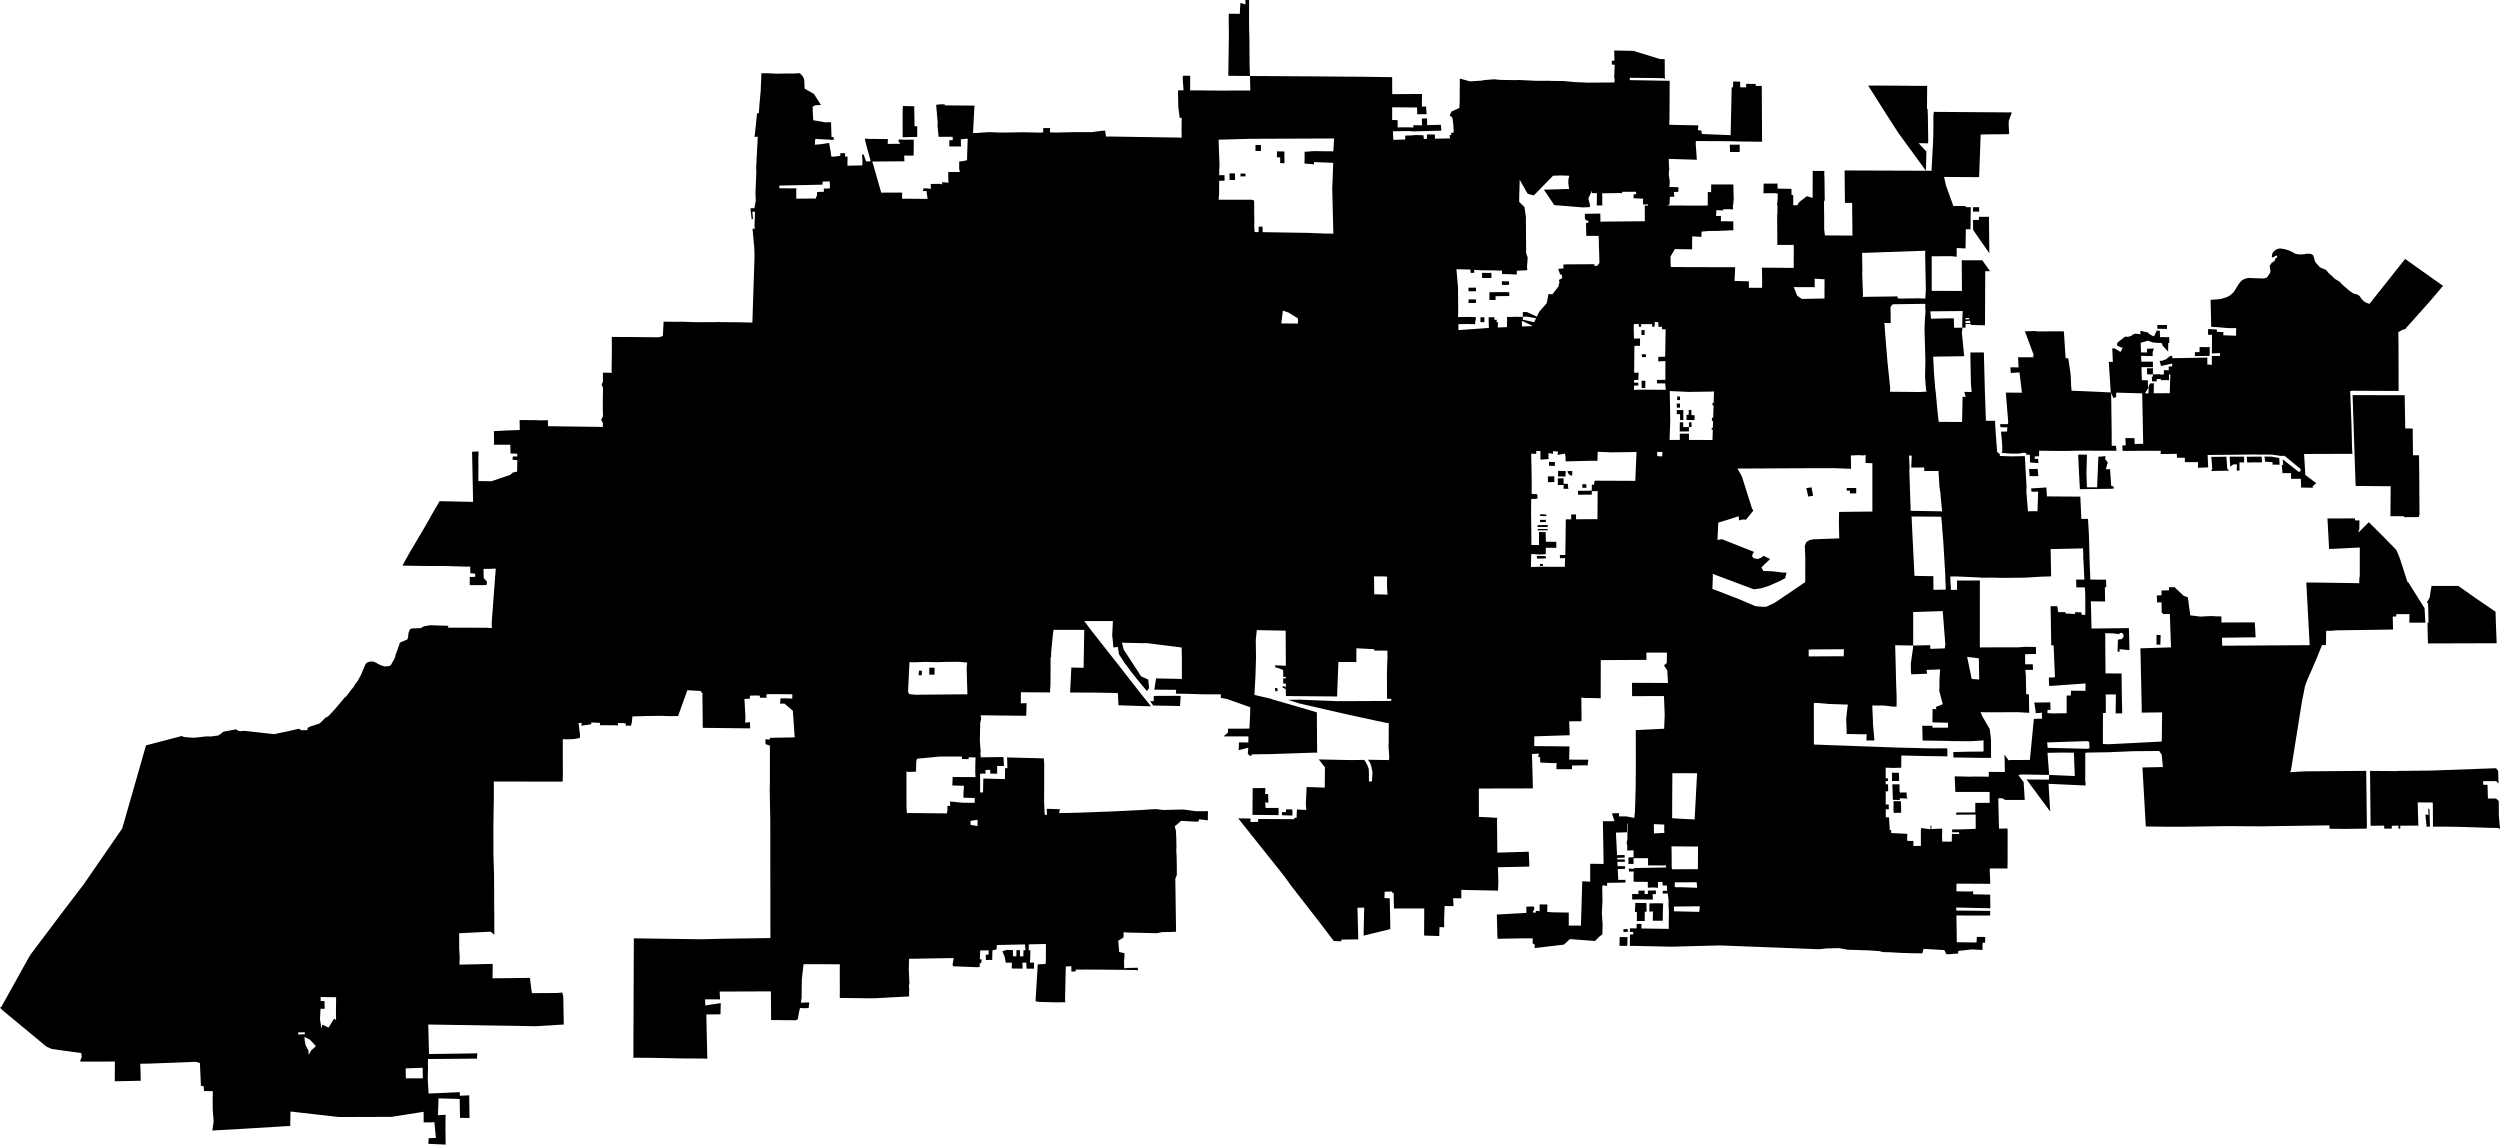 <svg width="1024" height="468.828" class="wof-locality" edtf:cessation="" edtf:inception="" id="wof-%!s(int64=85931873)" mz:is_ceased="-1" mz:is_current="1" mz:is_deprecated="-1" mz:is_superseded="0" mz:is_superseding="1" mz:latitude="27.920859" mz:longitude="-82.780389" mz:max_latitude="27.943324" mz:max_longitude="-82.696279" mz:min_latitude="27.875044" mz:min_longitude="-82.845414" mz:uri="https://data.whosonfirst.org/859/318/73/85931873.geojson" viewBox="0 0 1024.00 468.83" wof:belongsto="102191575,85633793,85688651,102085759" wof:country="US" wof:id="85931873" wof:lastmodified="1652217997" wof:name="Largo" wof:parent_id="102085759" wof:path="859/318/73/85931873.geojson" wof:placetype="locality" wof:repo="sfomuseum-data-whosonfirst" wof:superseded_by="" wof:supersedes="1125349649" xmlns="http://www.w3.org/2000/svg" xmlns:edtf="x-urn:namespaces#edtf" xmlns:mz="x-urn:namespaces#mz" xmlns:wof="x-urn:namespaces#wof"><path d="M690.801 169.933,691.687 169.933,691.707 167.949,692.806 167.949,692.792 170.036,694.104 170.07,694.076 172.055,692.785 172.055,691.783 172.041,690.801 172.027,690.801 169.933 Z"/><path d="M677.007 369.995,679.65 369.982,681.236 370.037,681.161 371.925,681.106 373.223,681.106 373.442,681.085 375.255,681.071 377.143,678.229 377.143,677 377.116,677.007 375.276,677.089 373.518,677.103 373.339,675.585 373.387,675.572 371.932,675.626 370.043,677.007 369.995 Z"/><path d="M689.462 172.982,689.448 174.939,690.842 174.945,691.769 174.945,691.79 176.696,690.821 176.717,689.435 176.717,688.013 176.717,688.054 172.982,689.462 172.982 Z"/><path d="M688.137 167.956,689.483 167.969,689.489 169.919,689.503 172.027,688.164 172.027,688.157 169.913,688.157 169.645,686.812 169.631,686.812 167.949,688.137 167.956 Z"/><path d="M688.137 162.428,688.144 163.87,686.963 163.877,686.997 162.401,688.137 162.428 Z"/><path d="M688.116 165.319,688.123 166.974,686.812 166.967,686.784 165.319,688.116 165.319 Z"/><path d="M674.363 369.886,674.411 371.932,674.445 373.422,673.731 373.442,673.67 375.289,673.69 377.253,672.42 377.253,670.429 377.253,670.47 375.296,670.47 373.532,669.989 373.545,669.66 373.614,669.831 369.837,674.363 369.886 Z"/><path d="M669.866 366.212,671.102 366.205,671.136 364.777,673.656 364.791,673.635 366.185,674.96 366.178,674.96 364.777,677.199 364.756,678.256 364.743,678.256 366.212,676.931 366.246,677 368.478,675.523 368.45,674.391 368.444,669.866 368.416,668.54 368.423,668.527 366.164,669.866 366.212 Z"/><path d="M666.735 380.576,666.7 381.716,664.963 381.709,664.963 380.549,666.735 380.576 Z"/><path d="M666.625 383.852,666.618 384.229,666.556 387.408,666.556 387.415,663.363 387.422,663.405 383.817,666.625 383.852 Z"/><path d="M673.958 155.974,673.91 158.913,672.468 158.933,672.427 157.917,672.386 156.729,672.358 155.974,673.958 155.974 Z"/><path d="M674.164 145.132,674.205 146.238,672.55 146.279,672.447 145.091,674.164 145.132 Z"/><path d="M673.649 135.204,673.628 137.167,672.338 137.236,672.358 135.204,673.649 135.204 Z"/><path d="M649.727 198.318,649.802 199.794,648.134 199.794,648.127 198.325,649.727 198.318 Z"/><path d="M642.078 192.956,644 192.928,643.966 194.816,643.334 194.72,642.613 194.281,642.112 193.402,642.078 192.956 Z"/><path d="M640.471 195.915,640.444 198.153,642.201 198.153,642.236 199.314,642.456 200.22,641.899 200.22,641.446 200.227,640.444 200.227,640.471 198.655,639.688 198.655,638.109 198.655,638.082 195.949,640.471 195.915 Z"/><path d="M641.323 192.969,641.213 195.208,638.178 195.139,638.185 192.873,641.323 192.969 Z"/><path d="M636.887 189.248,636.853 190.848,634.491 190.786,634.463 189.179,636.887 189.248 Z"/><path d="M634.017 195.132,636.647 195.091,636.647 195.956,636.64 197.46,634.01 197.501,634.017 195.132 Z"/><path d="M632.005 231.002,632.033 231.784,630.762 231.819,630.769 231.626,630.755 231.002,632.005 231.002 Z"/><path d="M630.79 212.943,633.2 212.916,633.172 213.829,630.797 213.857,630.79 212.943 Z"/><path d="M630.934 210.595,633.275 210.732,633.426 211.433,630.783 211.316,630.934 210.595 Z"/><path d="M629.526 227.781,630.378 227.685,633.124 227.816,633.227 228.722,630.385 228.811,629.52 228.791,629.526 227.781 Z"/><path d="M630.357 216.637,633.722 216.699,633.941 216.706,633.948 217.207,633.722 217.207,630.357 217.221,629.87 217.221,629.89 216.692,630.357 216.637 Z"/><path d="M630.35 215.106,633.735 215.051,633.941 215.051,633.935 215.862,633.729 215.862,632.039 215.862,630.357 215.868,629.774 215.82,629.767 215.154,630.35 215.106 Z"/><path d="M617.064 115.236,618.122 115.23,618.128 116.603,617.174 116.72,615.176 116.678,615.176 115.202,617.064 115.236 Z"/><path d="M612.574 119.672,615.107 119.651,617.373 119.672,618.183 119.713,618.197 120.345,618.211 121.251,615.148 121.286,612.574 121.327,612.574 121.512,612.58 121.904,612.601 122.879,610.061 122.858,610.061 121.389,610.061 119.672,612.574 119.672 Z"/><path d="M606.394 129.951,608.021 129.951,607.987 131.276,607.98 131.942,606.394 131.942,606.394 131.317,606.394 129.951 Z"/><path d="M607.046 111.769,610.864 111.769,610.891 113.87,607.053 113.863,607.046 111.769 Z"/><path d="M601.519 122.638,602.405 122.631,604.547 122.631,604.547 124.108,603.805 124.108,602.425 124.108,601.533 124.108,601.519 122.638 Z"/><path d="M602.329 117.825,604.581 117.825,604.547 119.301,602.254 119.301,601.498 119.301,601.485 117.825,602.329 117.825 Z"/><path d="M525.07 332.664,526.738 332.643,526.738 331.531,529.341 331.544,529.403 334.051,525.07 333.913,525.07 332.664 Z"/><path d="M522.22 281.702,522.749 281.86,523.244 281.874,523.271 283.13,522.358 283.089,522.22 281.702 Z"/><path d="M518.293 322.769,518.211 325.296,519.433 325.214,519.515 328.798,518.211 328.64,518.375 330.92,523.717 330.92,523.717 332.657,523.717 333.879,515.21 333.79,513.013 333.769,513.095 322.831,518.293 322.769 Z"/><path d="M523.038 61.995,524.418 62.023,526.1 62.057,526.072 63.485,526.107 64.467,526.1 66.843,524.342 66.816,524.37 64.44,523.024 64.426,523.038 63.389,523.038 61.995 Z"/><path d="M515.292 59.379,516.487 59.393,516.487 60.389,516.487 61.844,514.214 61.81,514.262 60.389,514.269 59.359,515.292 59.379 Z"/><path d="M508.131 71.073,510.101 71.1,510.184 72.226,508.09 72.274,508.131 71.073 Z"/><path d="M503.62 71.004,505.858 71.038,505.872 72.288,505.899 73.709,503.64 73.73,503.613 72.364,503.62 71.004 Z"/><path d="M503.318 5.623,505.913 5.637,507.815 5.678,507.959 3.042,507.987 2.843,508.062 1.229,510.163 1.813,510.122 0.309,510.122 0.014,511.612 0,511.619 0.549,511.633 3.131,511.605 6.344,511.646 12.03,511.749 15.676,511.791 21.567,511.797 22.617,511.825 26.669,511.983 31.125,503.112 31.036,503.352 14.131,503.276 7.203,503.304 6.166,503.318 5.623 Z"/><path d="M472.557 287.181,472.584 285.046,474.775 285.039,481.531 285.012,483.605 285.053,483.351 289.186,482.417 289.166,472.385 288.98,471.074 287.216,472.557 287.181 Z"/><path d="M382.787 273.504,382.794 274.788,382.794 276.353,380.624 276.353,380.631 274.788,380.652 273.483,382.787 273.504 Z"/><path d="M376.23 276.559,376.443 274.705,377.596 274.705,377.555 276.573,376.23 276.559 Z"/><path d="M369.831 43.415,374.458 43.525,374.603 51.71,375.715 51.71,375.674 56.077,374.273 56.097,369.734 56.221,369.714 49.533,369.721 45.365,369.831 43.415 Z"/><path d="M0.618 412.298,8.102 398.834,10.389 394.707,10.78 394.014,11.803 392.167,12.668 390.78,25.089 374.287,34.366 362.106,50.048 339.365,50.563 337.594,59.798 305.308,74.499 301.463,74.78 301.655,75.673 301.916,77.458 302.067,79.628 302.184,83.919 301.69,85.025 301.614,86.22 301.69,89.488 301.237,90.806 300.296,91.527 299.692,96.677 298.73,97.398 299.232,97.988 299.424,98.503 299.499,99.568 299.424,100.069 299.348,112.318 300.708,118.615 299.383,120.475 298.943,122.309 298.511,122.947 298.737,123.256 299.108,126.181 299.039,125.879 298.854,125.879 298.662,126.051 298.209,126.305 297.982,126.861 297.68,130.926 296.327,133.466 293.828,133.872 293.752,134.641 293.189,137.229 290.429,138.369 289.077,138.596 288.802,140.971 285.932,141.864 285.176,143.649 282.801,144.885 281.29,145.606 280.041,146.581 278.798,147.94 276.264,149.369 272.817,149.726 271.959,150.536 271.279,151.854 270.936,152.96 271.011,154.148 271.506,154.745 271.883,156.063 272.522,156.77 272.735,157.196 272.865,157.553 272.975,159.126 272.865,160.018 272.563,160.286 272.083,161.803 269.35,161.975 268.368,162.868 265.992,163.163 265.01,163.506 264.255,163.671 263.424,163.973 263.156,166.054 262.25,166.521 262.099,166.905 261.797,167.242 260.698,167.159 260.513,167.248 259.915,167.372 259.078,167.921 257.753,168.436 257.526,168.903 257.416,170.723 257.341,172.474 257.265,173.236 256.695,173.922 256.469,175.069 256.318,176.065 256.084,177.651 256.146,178.646 256.18,180.885 256.242,183.707 256.338,183.357 257.08,195.379 257.114,199.451 257.135,201.422 257.272,201.422 254.718,203.063 232.897,200.742 232.993,198.05 233.027,198.126 236.749,199.41 238.17,199.41 239.495,198.435 239.667,192.406 239.681,192.413 237.058,192.358 236.392,194.652 236.234,194.631 234.977,192.64 234.771,192.599 232.087,189.749 232.066,183.027 231.853,177.774 231.826,173.634 231.819,164.886 231.688,165.298 230.809,167.729 226.456,173.943 215.944,177.788 209.181,180.061 205.281,193.773 205.569,193.368 185.046,195.997 184.895,195.949 187.195,195.936 189.111,195.956 191.514,195.929 194.995,195.949 197.041,201.291 197.117,208.947 194.521,210.039 193.56,211.79 193.182,211.865 190.134,211.9 188.499,209.915 188.314,210.032 186.989,211.879 186.955,211.859 185.835,209.105 185.739,209.023 182.176,207.183 182.162,204.326 182.162,202.383 182.189,202.308 176.607,207.21 176.339,212.888 176.126,212.882 174.547,212.82 172.041,218.828 172.096,221.622 172.172,224.41 172.11,224.472 174.575,246.959 174.87,246.897 173.098,246.224 172.014,247 170.373,246.904 167.145,246.931 162.49,246.993 158.837,246.396 157.56,246.973 156.31,246.925 152.644,249.795 152.664,250.529 152.802,250.516 150.687,250.557 147.975,250.619 143.134,250.591 138.019,258.103 138.026,264.495 138.115,269.144 138.149,270.194 138.081,271.513 137.634,271.808 131.736,273.071 131.757,276.195 131.805,279.752 131.791,285.293 131.976,285.939 131.963,290.766 131.956,291.336 131.983,293.869 131.915,303.097 132.011,308.172 132.134,308.378 125.769,308.584 119.576,308.79 113.142,308.989 107.079,309.05 104.175,308.954 101.964,308.913 101.085,308.515 96.773,308.233 93.704,308.81 93.642,309.222 93.608,308.989 92.317,309.071 91.788,309.256 86.728,308.144 86.714,308.439 89.577,307.883 89.886,307.835 89.399,307.375 85.306,308.996 85.279,309.469 82.787,309.565 82.258,309.442 79.106,309.799 70.132,309.71 68.889,310.376 56.042,308.996 56.036,309.181 55.115,310.074 46.505,310.815 46.299,311.138 42.056,311.564 37.462,311.879 29.992,312.957 29.999,314.901 30.019,318.148 30.184,321.698 30.102,325.083 30.129,327.246 29.978,327.672 30.019,328.551 30.994,328.949 31.489,329.423 32.635,329.553 36.281,333.412 38.499,334.614 40.408,336.248 42.983,333.824 43.148,332.876 43.704,332.87 45.468,333.124 49.252,335.822 49.698,338.054 50.11,340.395 50.076,340.587 56.152,341.473 56.145,341.487 57.306,333.948 56.894,333.851 57.807,333.762 59.311,336.866 58.988,339.598 58.535,340.333 62.613,340.457 64.048,341.473 64.186,342.812 64,344.206 63.829,344.178 62.744,345.304 62.737,346.121 62.73,346.135 64.138,347.165 64.117,347.103 67.873,353.214 67.736,353.255 65.847,353.098 63.328,353.791 63.307,354.073 64.248,354.759 66.143,355.968 66.108,356.647 66.04,356.249 64.563,355.81 63.012,355.013 60.1,354.292 57.285,354.375 56.77,355.906 56.894,358.783 56.921,363.678 56.976,363.596 58.933,363.96 58.94,364.53 58.933,368.114 58.892,368.608 58.899,368.636 58.329,368.087 58.315,368.087 58.123,368.066 57.471,368.066 57.168,368.78 57.127,369.673 57.203,374.273 57.217,374.273 60.32,374.211 63.746,370.359 63.712,370.455 66.102,369.48 66.067,357.238 66.177,357.519 66.884,360.946 78.907,369.528 78.88,369.501 81.386,377.335 81.448,379.958 81.468,379.574 78.893,379.594 78.255,378.036 78.241,378.256 77.156,379.608 77.136,381.297 77.335,381.249 76.078,381.208 75.584,381.194 75.343,385.06 75.309,385.925 75.536,385.898 74.636,386.777 74.684,388.507 74.835,388.431 73.558,388.418 72.844,388.397 70.455,392.86 70.448,393.135 70.441,392.867 69.013,392.901 66.129,393.993 66.06,395.167 65.82,396.122 65.628,396.122 63.939,396.376 56.798,393.581 57.031,393.581 58.047,393.602 60.011,392.977 60.011,388.816 59.97,388.85 57.436,390.251 57.429,390.21 56.042,388.864 56.036,386.845 56.022,384.442 56.056,384.016 51.566,384.051 50.474,384.071 50.117,383.453 42.928,385.444 42.694,386.996 42.763,386.996 43.161,398.236 43.251,399.15 43.257,398.538 54.443,399.658 54.498,405.233 54.113,409.051 54.278,412.038 54.278,419.034 54.175,426.306 54.326,427.287 54.223,427.287 52.472,430.144 52.458,430.007 54.223,431.799 54.278,433.309 54.278,440.292 54.113,447.289 54.113,449.589 53.79,451.223 53.612,452.651 53.461,453.015 55.967,454.045 55.912,483.605 56.365,484.017 56.358,483.968 53.09,484.003 49.966,484.017 48.249,483.55 48.242,483.172 48.249,483.172 48.036,482.616 43.594,482.561 39.996,482.492 37.078,483.426 36.982,484.779 36.995,484.47 32.862,484.47 31.036,487.477 31.029,487.498 32.917,487.477 37.016,491.659 37.03,498.635 37.105,512.127 37.078,511.983 31.125,537.869 31.283,548.408 31.372,551.457 31.393,553.943 31.406,557.17 31.427,569.598 31.599,570.229 31.605,570.243 36.748,570.264 38.568,582.479 38.492,582.479 38.856,582.403 41.678,582.424 43.704,584.12 43.608,584.333 46.759,580.494 46.807,580.439 44.033,570.229 43.944,570.222 48.469,570.264 49.156,572.461 49.211,572.488 52.19,573.69 52.163,576.917 52.163,578.943 52.211,578.867 51.325,581.669 51.305,582.458 51.298,582.403 48.544,584.497 48.524,584.573 51.257,590.183 51.119,590.354 53.523,582.987 53.708,582.808 53.708,579.794 53.804,579.066 53.825,577.933 53.742,576.917 53.674,575.578 53.694,573.697 53.722,570.531 53.783,570.58 54.601,570.71 57.292,575.564 57.148,575.599 55.548,576.938 55.5,577.981 55.466,579.162 55.376,579.918 55.321,583.021 55.404,583.213 56.88,584.504 56.86,584.47 55.095,585.596 55.081,586.097 55.074,587.718 55.109,587.766 56.811,594.014 56.688,593.671 55.5,594.529 55.164,594.261 54.401,595.264 54.395,595.429 53.68,595.25 50.707,595.065 49.382,594.879 48.153,593.801 47.315,594.508 45.688,594.982 45.475,597.756 44.205,597.887 41.561,597.907 36.611,597.928 35.794,597.921 32.368,597.928 32.168,602.116 33.336,607.135 32.999,607.781 32.814,612.086 32.477,613.823 32.656,614.675 32.731,614.757 32.731,620.724 32.821,622.001 32.759,629.396 33.109,634.635 33.082,635.486 33.15,640.327 33.178,644.502 33.583,644.694 33.61,650.283 33.851,658.145 33.803,661.283 33.782,661.365 32.608,661.173 31.496,661.4 26.545,660.212 26.421,660.212 24.883,661.262 24.883,661.187 20.695,668.994 20.832,679.499 24.053,679.938 24.19,680.797 24.197,681.854 24.224,681.895 28.893,681.902 30.054,681.923 32.388,681.325 32.011,667.593 31.859,667.524 32.814,679.327 33.027,681.937 33.068,683.076 33.089,683.9 33.095,683.818 48.421,683.729 51.112,695.607 51.353,695.449 53.392,696.809 53.426,697.118 54.889,708.866 55.37,709.299 35.78,709.827 35.78,709.917 33.391,712.787 33.439,712.773 35.78,715.238 35.78,715.224 35.093,715.204 34.338,718.3 34.393,719.117 34.373,719.152 35.245,721.617 35.148,721.747 58.061,712.231 57.951,708.921 57.835,695.751 57.78,694.598 57.78,694.598 58.707,694.598 59.585,694.687 60.437,694.715 60.938,694.934 64.213,695.031 65.435,683.509 65.078,683.571 66.884,683.598 67.976,683.729 69.027,683.509 71.498,683.948 74.382,683.77 76.566,687.498 76.676,687.43 78.571,685.603 78.653,685.816 80.514,683.99 80.665,683.825 83.713,682.898 84.174,683.9 84.18,693.499 84.215,696.054 84.222,699.487 84.174,699.507 78.66,700.867 78.701,700.894 75.563,709.051 75.563,709.978 75.543,710.061 79.216,710.068 79.498,710.136 81.537,709.937 83.562,709.766 84.318,709.889 85.753,708.962 85.76,708.598 85.698,707.012 85.698,705.762 85.739,705.762 85.808,705.762 86.027,705.762 86.206,703.023 86.082,702.906 88.492,704.897 88.437,704.877 90.642,705.783 90.642,707.342 90.642,709.017 90.676,709.944 90.669,709.985 94.356,709.058 94.363,708.653 94.308,707.513 94.432,705.859 94.487,702.975 94.59,700.51 94.59,699.425 94.665,696.974 94.851,696.884 97.034,693.156 96.794,693.129 97.995,693.08 99.437,693.08 101.277,693.08 102.115,686.036 102.033,685.658 102.664,684.649 104.367,684.223 105.081,684.257 106.702,684.305 108.789,684.34 109.373,693.362 109.421,709.223 109.448,710.047 109.462,710.727 109.476,710.466 115.079,716.337 115.223,716.343 117.894,721.761 117.894,721.761 113.005,721.665 109.627,729.945 109.695,733.818 109.723,734.697 109.73,734.738 101.209,734.683 100.591,734.683 100.309,728.009 100.323,727.92 88.795,727.913 88.293,728.023 87.469,728.05 84.75,728.14 84.167,727.844 84.174,728.112 81.75,728.153 79.319,727.226 79.141,722.31 79.154,722.399 75.213,727.199 75.213,728.03 75.151,728.119 77.259,732.431 77.328,733.784 77.369,733.811 79.868,734.498 79.91,734.525 83.48,734.525 84.077,734.992 84.071,736.146 84.064,736.949 82.773,740.094 80.356,742.421 81.056,742.449 80.315,742.476 69.995,747.262 70.022,747.221 71.718,747.31 72.851,747.324 74.334,747.406 81.935,747.091 82.711,747.125 83.954,747.125 84.798,747.18 89.316,747.187 93.979,747.489 96.423,755.515 96.478,758.756 96.492,758.743 93.999,758.64 83.94,758.64 83.521,758.633 83.109,755.687 83.096,755.57 71.588,755.563 70.565,755.563 70.187,755.557 69.816,756.861 69.823,758.138 69.83,788.851 69.94,789.874 69.94,791.151 69.967,791.797 57.944,791.9 54.738,791.927 47.274,791.948 46.855,792.092 45.908,792.264 45.716,792.264 45.825,797.496 45.86,821.013 46.025,823.416 46.059,823.553 45.791,823.972 46.237,822.777 49.595,822.75 51.154,822.942 54.937,818.63 55.012,815.829 55.006,811.276 55.102,810.652 72.563,796.294 72.473,797.056 75.955,799.762 83.446,800.084 84.366,805.131 84.407,805.158 84.853,807.225 84.874,807.205 86.68,807.163 90.078,807.115 93.896,805.207 93.917,805.09 101.765,801.458 101.586,801.451 103.536,801.437 105.177,799.446 104.937,791.234 104.965,791.234 109.812,791.234 117.99,791.234 119.15,803.009 119.157,803.614 119.171,803.517 106.612,811.935 106.612,815.128 111.089,813.151 111.089,813.048 133.226,811.283 133.212,810.754 133.199,809.381 133.151,808.001 133.109,807.212 133.048,807.15 132.622,805.097 132.677,805.124 134.194,803.723 134.215,803.792 134.998,803.655 135.547,803.586 136.337,804.534 145.901,794.674 146.039,791.817 146.1,792.154 152.671,792.648 158.981,792.902 160.815,793.465 167.152,793.506 167.585,794.09 172.783,795.319 172.789,803.669 172.851,803.881 162.531,805.152 162.586,804.595 160.506,807.603 160.568,807.294 157.416,807.074 146.011,807.102 144.37,808.509 144.37,812.595 144.363,812.636 146.107,813 160.114,813.425 172.343,817.181 172.371,817.236 173.723,817.284 174.76,817.408 176.683,817.477 177.74,817.669 180.329,817.854 182.876,818.019 185.053,819.173 186.124,819.09 186.755,823.588 186.934,825.483 186.893,826.993 186.865,827.474 186.852,828.772 186.824,829.383 186.879,829.547 189.962,830.056 199.142,830.001 201.442,830.667 209.462,831.168 209.414,834.134 209.38,834.56 209.38,834.821 201.394,834.416 201.367,832.115 201.394,831.958 200.055,837.423 199.719,838.192 199.671,838.419 203.324,852.089 203.42,852.199 205.514,852.522 212.552,855.255 212.511,855.646 219.686,855.9 229.429,856.147 236.055,856.189 237.401,862.65 237.442,862.718 240.525,862.162 240.525,862.251 246.368,856.415 246.307,856.697 257.444,871.995 257.279,872.187 264.413,872.214 266.301,868.122 265.889,868.239 266.947,867.339 266.85,867.429 264.344,867.511 261.989,868.342 261.859,868.994 261.804,869.399 261.392,869.804 260.781,869.77 259.929,869.379 259.401,868.829 259.195,868.259 259.304,868.06 259.744,865.513 259.428,862.258 259.359,862.313 260.327,862.327 264.303,862.334 266.061,862.423 275.825,868.994 275.866,869.09 284.462,869.207 289.344,869.234 291.033,869.241 291.294,869.241 292.221,866.577 292.221,866.577 291.027,866.605 289.482,866.66 284.462,862.506 284.462,862.554 289.701,862.54 291.013,862.506 292.002,861.366 292.084,861.345 304.732,863.707 304.835,873.711 304.34,885.453 303.736,885.604 291.782,877.241 291.899,877.254 291.006,877.227 289.008,876.712 265.553,881.189 265.415,883.853 265.333,885.974 265.264,889.25 265.161,888.769 251.484,885.906 251.497,885.892 251.092,885.425 251.092,885.384 246.725,883.571 246.753,883.427 243.883,885.363 243.855,885.35 241.878,885.741 241.857,888.433 241.789,888.384 240.511,890.678 240.511,894.489 244.089,896.136 244.659,897.139 252.054,901.348 252.569,902.776 252.459,905.852 252.349,908.049 252.459,909.883 252.472,909.917 255.02,910.837 254.972,923.567 254.924,923.904 261.035,911.05 261.199,910.123 261.213,910.205 264.509,911.112 264.482,946.04 264.262,944.667 238.589,949.295 238.623,966.385 238.877,966.351 238.197,966.399 237.552,966.371 236.9,966.564 235.918,966.571 225.104,966.571 224.259,964.806 224.348,963.948 224.389,961.991 224.486,953.998 224.891,953.38 213.266,953.332 212.36,964.6 212.346,964.634 213.17,966.433 213.156,966.378 217.008,966.083 217.249,966.117 218.059,970.271 213.884,976.877 220.462,981.436 225.158,981.518 225.261,982.075 226.497,982.363 227.143,982.507 227.527,983.036 228.914,986.098 238.403,986.366 238.41,986.854 239.186,993.088 249.108,993.431 255.034,986.867 255.054,986.895 251.539,981.505 251.566,981.539 252.5,980.633 252.534,980.063 252.555,980.193 257.849,979.047 257.869,974.989 257.938,956.814 258.185,955.454 258.343,954.651 258.371,954.383 258.377,953.944 258.391,952.824 258.384,952.776 259.854,952.769 260.417,952.763 260.932,952.735 262.353,952.701 264.255,951.829 264.241,951.115 264.227,949.137 269.075,947.208 273.607,945.306 277.871,944.502 279.979,944.104 281.132,943.933 282.066,942.786 287.882,942.374 290.45,942.195 291.583,940.259 303.75,938.371 315.532,937.986 316.287,943.836 315.944,969.193 315.752,969.475 337.731,969.427 339.413,968.033 339.413,967.683 339.42,961.345 339.516,960.707 339.523,956.58 339.468,954.225 339.468,954.101 338.06,931.422 338.39,926.884 338.466,926.437 338.472,926.032 338.472,912.059 338.376,894.283 338.63,887.849 338.63,878.916 338.527,877.556 314.351,885.913 314.18,885.858 313.568,885.837 313.314,885.459 309.305,885.137 308.673,884.381 307.602,873.752 307.691,863.693 308.117,854.973 308.254,854.129 308.384,854.129 317.99,854.074 319.48,854.239 320.778,854.239 321.739,839.078 321.053,839.648 330.453,839.764 332.403,830.625 320.036,830.076 319.295,830.571 319.274,839.236 319.343,839.332 317.407,828.504 317.221,827.797 317.242,827.33 317.338,826.698 317.462,827.817 318.945,828.284 319.563,828.881 320.345,828.984 322.035,829.335 327.644,823.704 327.644,821.329 327.651,820.154 326.978,818.493 326.985,818.795 339.406,822.283 339.351,822.324 340.876,822.324 342.084,822.317 351.903,822.269 355.727,815.012 355.72,815.012 357.128,815.176 360.767,815.176 361.996,812.766 361.996,806.305 361.962,801.368 361.948,801.355 365.093,804.644 365.148,808.241 365.127,808.18 366.294,815.176 366.446,815.245 371.595,815.197 372.028,801.258 371.719,801.313 372.975,815.197 373.092,815.142 375.001,801.348 374.987,801.513 385.939,809.594 386.042,809.711 383.755,813.171 383.79,813.055 386.145,812.1 386.111,812.032 387.147,812.032 389.104,807.582 388.884,802.096 389.509,802.062 390.608,801.004 390.615,798.484 390.855,797.228 390.821,796.397 389.145,787.91 388.658,787.341 390.526,785.212 390.464,783.688 390.457,783.015 390.436,778.614 390.306,776.931 390.21,775.462 390.12,774.247 390.052,772.043 389.997,771.39 389.983,769.66 389.578,765.266 389.269,757.644 389.042,756.786 388.994,754.691 388.61,753.27 388.342,748.196 388.479,744.941 388.802,744.495 388.788,743.335 388.74,727.59 388.136,721.823 387.916,704.547 387.25,684.456 387.765,668.994 387.436,667.593 387.401,667.62 384.202,667.627 383.858,667.634 382.767,668.932 382.76,668.959 381.737,667.861 381.723,667.634 381.723,667.641 380.576,667.634 380.26,667.82 380.26,668.987 380.26,669.392 380.26,670.339 380.274,670.394 378.407,672.365 378.441,672.31 380.309,683.523 380.466,683.516 378.008,683.502 377.157,683.584 374.822,683.564 373.442,683.557 372.927,683.385 370.572,683.488 369.226,683.124 365.986,681.044 366.027,681.016 364.901,682.905 364.853,682.788 364.331,682.781 362.738,681.01 362.669,680.968 361.248,679.121 361.234,679.101 363.644,678.284 363.582,677.281 363.5,674.974 363.596,674.933 361.213,669.117 361.165,669.11 358.316,669.2 356.984,667.256 356.984,667.14 355.755,669.255 355.899,669.275 355.569,682.438 355.308,682.397 354.505,675.949 354.464,675.05 354.457,675.043 351.532,669.11 351.491,669.097 352.033,669.104 353.86,667.03 353.873,667.03 352.995,667.03 352.068,667.03 351.182,669.11 351.148,669.11 348.298,666.501 348.38,666.536 346.039,666.336 346.087,666.357 344.309,666.556 344.281,666.645 337.319,666.453 337.305,666.426 337.745,666.391 340.896,663.954 340.985,661.88 341.013,662.34 350.269,665.423 350.214,665.492 351.271,662.395 351.395,662.43 352.033,664.29 352.033,665.519 352.033,665.526 352.143,665.533 353.008,662.478 353.008,662.567 354.78,665.629 354.787,665.643 355.878,662.622 355.968,662.841 360.403,665.78 360.396,665.821 361.468,662.896 361.55,658.289 361.612,658.248 362.861,656.367 362.628,656.332 363.363,656.291 363.987,656.373 368.965,656.119 373.992,656.442 378.86,656.325 382.746,655.131 383.591,653.304 385.424,643.012 384.655,641.151 386.378,640.588 386.907,640.169 386.955,628.579 388.342,628.62 387.024,628.627 386.9,627.789 386.413,627.789 384.353,624.308 384.339,616.137 384.476,613.459 384.538,613.329 383.563,613.102 374.596,625.221 373.923,625.214 373.113,625.194 371.348,627.961 371.307,628.359 371.3,628.38 373.017,627.933 372.975,627.92 373.772,628.105 373.765,628.387 373.792,629.025 373.847,629.08 373.078,630.632 373.223,630.625 370.455,633.811 370.462,633.742 373.504,635.754 373.689,642.572 373.792,642.565 379.121,642.874 379.121,647.55 379.128,648.1 360.973,651.34 361.131,651.347 353.798,656.847 353.873,656.538 336.351,660.205 336.371,660.85 336.378,661.31 336.378,660.26 333.179,661.818 333.082,663.157 333.103,663.144 334.408,663.638 334.408,666.144 334.408,666.851 334.538,668.568 334.854,669.426 335.005,669.673 332.389,669.845 327.191,669.927 323.875,669.982 321.911,670.051 312.518,670.044 311.248,670.03 306.18,670.024 302.637,670.017 300.873,670.017 299.053,681.641 298.49,681.861 292.709,681.586 285.739,681.559 285.101,668.506 285.142,668.458 279.663,669.783 279.697,683.207 279.732,682.925 274.623,681.559 272.549,682.712 271.568,682.781 267.304,674.342 267.304,674.384 270.284,655.673 270.387,655.646 285.355,655.646 286.042,654.128 285.952,649.233 285.87,647.708 285.733,647.791 292.036,647.777 295.105,647.77 295.421,642.737 295.462,642.957 301.147,628.462 301.607,628.407 305.59,639.503 305.707,642.854 305.734,642.723 311.145,649.233 311.152,650.606 311.158,650.256 313.575,649.267 313.459,643.891 313.568,643.884 315.058,637.505 315.079,637.553 312.724,637.56 312.429,636.688 312.607,630.906 312.346,630.824 310.836,630.824 310.135,630.062 310.101,630.302 308.632,627.508 308.879,627.549 310.911,627.679 315.484,627.878 322.934,605.721 322.982,605.762 334.607,606.353 334.627,610.315 334.806,613.253 334.998,613.171 335.939,613.308 349.246,626.176 348.861,626.416 354.203,626.361 354.951,613.555 355.233,613.72 361.076,613.604 364.805,612.436 364.777,601.382 364.564,598.56 364.482,598.539 367.956,595.36 367.901,595.223 367.942,595.36 371.135,591.707 371.135,591.515 376.422,591.542 379.773,589.613 379.766,589.517 383.405,584.209 383.234,583.316 383.172,583.337 378.613,583.371 372.103,572.736 372.103,570.971 372.11,570.861 367.963,570.861 365.677,570.216 365.738,570.216 365.148,567.146 365.265,567.078 367.867,569.247 367.949,569.309 372.138,569.316 372.673,569.399 374.623,569.474 380.563,558.522 383.24,558.776 371.767,556.009 371.801,556.353 384.772,549.452 384.854,549.404 385.547,547.811 385.506,547.564 385.52,547.399 385.499,546.245 385.348,545.044 383.769,539.736 376.793,537.017 373.305,528.585 362.463,527.631 361.09,525.818 358.604,517.517 348.195,507.163 335.197,512.223 335.28,512.182 336.708,515.361 336.625,515.313 335.458,524.219 335.506,529.416 335.534,530.192 335.54,530.144 334.971,530.666 334.977,531.085 334.984,531.112 334.119,531.202 331.579,535.033 331.75,534.875 328.963,535.205 322.357,542.62 322.604,542.702 314.289,540.169 311.062,541.686 311.09,551.594 311.289,553.695 311.33,558.66 311.248,559.085 311.605,559.985 313.232,560.637 314.949,560.713 316.899,560.713 320.078,561.935 320.078,562.182 316.329,561.605 313.555,561.118 312.333,560.308 311.193,563.294 311.241,568.128 311.316,568.897 311.33,569.048 310.238,568.726 305.528,568.801 304.265,568.815 301.498,568.842 296.128,567.86 296.101,551.787 292.626,532.211 288.129,527.535 286.646,532.348 286.584,547.907 287.202,565.835 287.126,569.886 287.085,569.824 286.268,568.135 286.213,568.135 284.682,568.087 276.127,568.163 272.797,568.245 271.114,568.314 269.439,568.272 266.514,562.841 266.459,562.91 265.903,555.577 265.532,555.556 271.183,548.196 271.142,548.147 272.687,547.694 284.531,547.729 285.266,546.239 285.266,526.711 285.101,526.697 284.366,526.656 282.286,525.221 281.51,525.523 280.94,526.635 281.455,526.684 279.999,525.605 279.979,525.612 278.413,525.592 277.843,526.677 277.905,526.649 277.267,525.599 277.239,525.605 276.182,525.599 275.433,525.592 275.111,525.585 274.458,524.733 274.122,524.253 273.93,523.807 273.717,522.433 273.38,522.207 272.508,526.69 272.687,526.594 258.288,525.262 258.295,514.784 258.096,514.42 261.591,514.365 262.147,514.462 269.329,514.379 272.165,514.242 276.642,513.837 284.27,513.83 284.641,520.243 286.138,521.19 286.46,537.724 291.26,539.379 291.816,539.496 308.295,537.985 308.295,520.442 308.879,512.683 308.989,512.676 309.559,511.846 309.545,511.104 308.673,511.31 306.263,507.376 307.272,507.479 304.093,511.331 304.107,511.344 301.635,501.189 301.621,502.988 300.035,502.981 298.476,511.763 298.442,512.065 292.352,512.1 289.681,502.562 286.296,500.331 285.904,500.022 285.925,500.077 285.259,500.029 284.401,493.499 284.407,486.777 284.208,485.335 284.167,481.62 284.133,481.785 282.56,474.253 282.492,472.818 282.478,473.518 277.878,484.099 278.104,484.099 274.856,484.092 269.109,484.003 265.216,469.371 263.376,468.863 263.465,459.538 263.259,460.294 266.109,467.414 277.026,470.305 278.351,470.655 281.785,469.797 283.069,467.792 280.7,463.905 275.893,460.699 271.65,458.337 267.99,457.863 264.948,456.922 265.1,456.043 265.203,455.81 262.353,455.549 260.355,455.851 254.395,444.089 254.381,446.829 258.014,457.314 271.355,467.167 283.961,470.861 288.568,471.424 289.317,458.138 288.884,457.877 283.879,457.046 283.872,455.103 283.824,454.423 283.776,454.011 283.796,449.809 283.707,447.09 283.693,443.643 283.68,439.448 283.659,438.308 283.652,438.823 273.415,443.849 273.531,444.103 258.007,433.961 257.986,431.551 257.979,431.27 259.874,430.57 266.878,430.528 269.027,430.322 269.391,430.274 280.349,430.061 283.632,429.794 283.625,427.796 283.611,418.155 283.542,418.135 287.085,418.107 288.101,420.49 288.019,420.449 289.495,420.346 293.183,401.697 292.983,401.869 294.576,401.505 295.854,401.354 303.056,401.347 303.448,401.429 304.574,401.573 306.558,401.711 308.075,401.498 308.735,401.683 309.298,401.683 310.197,411.001 310.087,411.186 313.012,411.214 313.733,408.426 313.747,408.426 316.912,407.293 316.905,405.631 316.885,405.57 315.285,403.599 315.436,403.722 316.864,401.505 316.864,401.443 317.668,401.443 317.846,401.457 318.354,401.45 319.631,401.443 324.603,402.651 324.596,402.775 318.89,411.612 319.116,411.653 316.94,411.667 314.66,412.628 314.612,412.559 311.515,412.477 310.238,413.679 310.273,427.555 310.637,427.706 312.854,427.672 328.475,427.899 333.714,428.839 333.783,428.743 331.283,434.147 331.462,433.776 333.034,435.383 333.021,441.247 332.897,455.782 332.355,468.979 331.689,471.994 331.462,472.982 331.434,473.69 331.414,476.388 331.778,484.717 331.572,489.626 332.265,494.776 332.252,494.742 334.483,494.762 335.987,491.103 335.589,490.903 336.522,489.798 336.564,483.817 336.22,481.174 338.472,481.641 340.244,481.689 341.054,481.792 342.86,481.867 346.781,481.812 348.387,481.95 351.086,482.025 355.624,482.025 358.467,481.407 359.854,481.716 381.641,479.203 381.737,477.665 381.764,476.017 381.799,473.909 382.238,461.454 381.963,460.314 381.757,460.211 382.732,460.184 383.982,458.021 385.348,458.426 389.949,460.445 390.395,460.623 390.615,460.513 392.853,460.403 393.299,460.465 396.636,461.392 396.527,461.681 396.479,465.121 396.41,465.986 396.376,466.151 397.447,465.121 397.33,462.106 397.268,457.012 397.22,450.516 397.151,448.642 397.145,444.563 397.131,440.512 397.165,440.684 397.893,438.823 397.948,438.837 395.758,437.594 395.806,436.543 395.881,436.481 398.744,436.234 409.682,436.413 410.534,434.222 410.541,433.666 410.548,432.362 410.561,428.057 410.445,425.88 410.39,424.232 410.17,424.184 409.538,425.07 395.023,428.29 394.817,428.386 393.334,428.4 386.66,421.403 386.804,421.341 389.228,422.028 389.242,422 391.775,421.87 394.288,423.539 394.288,423.545 396.774,420.469 396.753,420.38 394.295,418.78 394.302,418.869 396.753,414.406 396.698,414.475 394.316,411.976 394.323,411.495 391.858,410.589 389.633,412.278 389.097,414.88 389.139,414.928 391.693,416.288 391.72,416.329 389.166,417.778 389.193,417.785 391.72,419.158 391.748,419.213 389.207,420.037 389.207,419.831 386.838,408.35 387.079,408.124 388.912,406.524 389.248,406.435 391.109,406.435 393.176,403.819 393.217,403.784 391.034,404.903 391.068,404.958 389.262,401.525 389.296,401.415 390.965,401.36 392.908,402.143 393.039,401.882 394.556,401.319 394.446,401.278 396.073,400.427 396.176,391.404 395.826,390.388 395.799,390.175 395.023,390.635 392.407,372.344 392.73,372.296 394.851,372.241 397.33,372.302 398.477,372.46 401.875,372.495 402.651,372.282 403.784,372.405 405.109,372.399 405.769,372.357 408.131,358.062 408.9,355.363 408.893,350.763 408.838,343.972 408.762,343.993 403.86,343.965 399.081,343.979 396.334,343.993 394.961,334.023 394.934,329.134 394.941,328.427 401.189,328.324 408.783,328.043 410.712,329.931 410.623,331.434 410.623,331.249 412.882,329.642 412.964,327.665 412.882,327.191 414.969,326.8 417.455,325.976 417.901,315.848 417.805,315.793 410.541,315.759 406.071,313.74 406.078,294.782 406.146,294.796 406.641,294.796 406.799,294.954 409.346,288.809 409.332,288.891 411.838,293.718 411.104,295.222 410.87,295.105 415.464,289.303 415.519,289.715 433.639,287.641 433.584,278.475 433.522,267.379 433.295,259.428 433.247,259.531 405.693,259.613 384.325,262.202 384.38,287.477 384.724,296.018 384.518,315.56 384.222,315.553 383.082,315.525 357.423,315.512 346.012,315.505 335.87,315.484 335.019,315.464 334.078,315.278 323.161,315.347 320.634,315.347 314.317,315.354 310.293,315.354 309.435,315.354 305.411,313.562 304.793,313.472 302.864,315.354 302.878,315.354 302.212,325.509 302.033,324.74 291.109,321.32 288.191,321.046 288.198,319.528 288.218,319.707 286.028,321.932 286.042,324.52 286.151,324.534 284.394,318.883 284.311,315.216 284.318,314.331 284.373,313.919 284.373,313.98 285.808,311.323 285.794,311.165 284.957,310.87 284.881,307.162 284.916,307.162 286.165,304.924 286.309,305.315 293.471,305.281 295.256,305.164 296.005,306.228 295.895,307.197 295.785,307.245 298.339,306.228 298.332,287.854 298.119,287.71 283.947,286.92 283.034,281.558 282.711,277.74 293.286,274.129 293.334,270.606 293.21,270.393 293.21,265.079 293.279,259.016 293.443,258.824 295.716,258.419 297.295,257.828 297.213,256.283 297.254,256.379 296.43,255.452 296.183,253.935 296.176,253.084 296.183,253.125 297.144,251.731 297.076,245.695 297.034,245.812 296.073,244.034 296.039,243.485 295.929,242.201 295.963,242.118 296.677,238.095 297.24,238.3 296.073,236.975 296.183,237.621 301.401,237.435 302.315,235.039 302.72,233.206 302.795,230.507 302.802,230.521 307.341,230.535 314.955,230.548 317.537,230.445 320.16,202.259 320.105,202.273 322.096,202.273 323.277,202.266 327.212,202.17 332.567,202.081 339.289,202.108 345.126,202.102 349.809,202.349 357.78,202.411 366.322,202.404 369.316,202.465 375.639,202.472 382.835,200.962 381.62,188.088 382.252,188.081 382.664,188.081 388.418,188.294 392.098,188.184 395.119,200.536 394.838,201.813 394.838,201.751 400.715,203.193 400.688,204.69 400.681,217.07 400.543,217.269 402.322,217.866 406.805,218.752 406.792,228.029 406.73,230.301 406.545,230.7 407.925,230.933 419.645,219.322 420.339,175.412 419.645,175.715 431.73,194.15 431.476,195.482 431.421,195.455 432.252,195.366 433.625,194.041 433.625,175.309 433.776,175.261 435.726,175.309 437.415,175.206 441.686,175.268 442.997,175.543 447.914,188.348 447.351,188.307 448.813,192.194 448.655,192.303 457.932,188.417 457.863,188.273 450.132,179.601 449.905,179.505 453.764,179.347 456.771,182.56 456.62,182.492 457.835,182.45 462.065,182.526 467.812,182.533 468.828,175.426 468.506,175.598 466.205,178.543 466.089,177.925 459.676,174.314 459.751,173.524 459.683,173.531 458.289,173.517 455.391,160.904 457.382,160.437 457.465,138.856 457.533,119.02 455.288,118.972 455.515,118.889 460.335,118.896 461.227,117.839 461.248,98.311 462.429,89.612 462.896,86.954 463.088,87.517 459.353,87.133 454.526,87.099 450.083,87.153 448.243,87.147 446.946,83.542 446.891,83.514 446.197,83.453 445.044,82.999 444.817,82.217 444.755,82.299 444.57,81.88 435.417,80.116 434.916,61.22 435.651,60.217 435.671,57.443 435.699,57.491 437.25,57.526 437.669,57.642 442.675,57.484 442.682,47.013 442.895,47.048 434.813,32.841 434.84,32.999 434.016,33.452 433.048,33.322 431.352,21.196 429.677,19.074 428.736,0.906 413.699,0 412.772,0.618 412.298 M805.076 130.843,806.614 130.775,806.587 130.267,805.069 130.287,805.076 130.843 M805.083 131.496,805.09 132.34,807.095 132.258,806.923 131.4,806.655 131.4,805.083 131.496 M122.13 423.738,124.815 423.635,124.87 422.824,122.13 422.866,122.13 423.738 M678.757 185.114,678.833 186.838,680.886 186.955,680.838 186.295,680.941 185.114,678.757 185.114 M623.333 131.702,623.415 133.734,627.618 133.563,627.666 133.46,623.539 131.434,623.491 131.53,623.333 131.702 M397.536 337.902,400.413 338.328,400.406 335.774,397.543 336.234,397.536 337.902 M623.752 129.793,623.752 130.96,628.242 131.935,628.4 131.949,629.169 130.37,627.542 130.068,625.462 129.676,623.752 129.793 M623.752 129.793,623.752 127.815,625.537 127.843,628.071 129.038,629.492 129.711,630.467 127.699,633.557 124.156,634.202 120.647,634.333 120.421,635.864 120.551,638.473 117.18,638.501 116.459,638.755 115.813,638.542 114.646,639.393 114.193,639.606 114.227,639.819 113.774,639.819 113.438,639.654 112.531,639.016 112.38,638.24 110.135,640.437 109.949,640.382 109.256,640.306 108.377,642.078 108.26,644.241 108.267,652.837 108.219,653.421 108.137,652.796 108.501,652.92 108.604,653.146 108.796,653.613 108.988,654.417 108.686,654.911 107.938,655.138 107.759,654.89 99.396,654.897 97.556,654.787 97.556,654.774 96.601,651.471 96.601,649.734 96.601,649.631 91.308,650.249 91.328,650.723 90.745,650.537 90.456,650.338 90.456,650.008 90.346,649.61 90.127,649.377 89.879,649.164 89.481,649.171 87.572,655.474 87.483,655.522 89.083,655.515 90.813,658.241 90.758,673.725 90.621,673.697 84.62,673.718 84.174,675.05 84.18,675.05 83.707,673.725 83.734,672.976 83.748,673.024 81.324,672.66 81.351,669.104 81.2,669.104 79.649,670.14 79.525,670.188 79.161,670.044 78.543,664.393 78.578,664.428 79.141,663.26 79.079,656.27 79.168,656.291 83.391,656.298 84.153,654.444 84.16,654.011 84.16,654.053 83.391,654.087 80.198,654.087 79.134,652.954 79.113,652.034 79.12,652.082 78.09,650.599 81.242,651.286 84.139,651.189 84.833,648.402 84.956,638.816 84.18,637.258 84.057,636.564 84.002,636.049 83.137,634.498 80.83,633.646 79.566,632.383 77.692,642.716 77.403,642.394 75.234,642.394 73.661,642.799 71.979,639.222 71.862,636.132 71.986,628.785 79.498,628.236 80.047,625.722 79.36,622.468 73.634,622.434 75.055,622.282 80.397,622.255 82.697,624.404 84.791,624.995 88.698,625.111 103.667,625.75 105.5,625.468 109.29,625.585 110.705,624.699 110.705,623.731 110.773,621.294 110.883,621.246 112.456,618.101 112.305,615.258 112.25,615.21 110.87,612.58 110.773,607.039 110.705,603.826 110.547,603.819 111.385,603.826 111.762,602.336 111.762,602.322 111.302,602.309 110.444,601.526 110.382,596.561 110.272,596.877 114.007,597.2 117.736,597.276 127.5,597.241 128.687,597.2 129.868,601.574 129.8,604.574 129.93,604.279 131.901,604.176 132.794,600.901 132.711,597.351 132.773,597.372 135.21,609.841 134.325,609.765 131.942,609.765 131.015,609.752 129.951,612.134 129.944,612.148 131.015,612.69 131.015,613.198 130.988,612.896 131.942,613.597 131.949,613.466 134.146,617.236 133.995,617.277 131.976,617.304 131.001,617.284 129.82,618.595 129.82,620.779 129.765,623.752 129.793 M124.781 426.038,125.131 427.919,125.426 428.647,126.298 430.144,126.435 432.073,127.465 430.24,129.388 428.51,129.251 428.331,126.902 425.818,124.733 424.726,124.781 426.038 M677.473 341.384,681.731 341.137,681.662 340.038,681.683 337.751,677.412 337.559,677.473 341.384 M686.008 361.419,685.96 363.328,687.285 363.466,687.539 363.39,688.205 363.39,695.168 363.637,694.962 361.378,686.008 361.419 M685.637 371.321,685.637 373.264,696.019 373.504,696.232 371.218,685.637 371.321 M531.572 132.539,531.703 131.503,531.634 130.679,531.565 130.383,527.823 128.042,525.461 127.225,524.823 132.478,531.572 132.539 M166.164 437.614,166.239 441.686,173.195 441.693,173.112 437.36,166.164 437.614 M805.735 269.054,807.479 277.424,807.623 278.118,807.761 278.125,810.679 278.331,810.535 269.638,805.735 269.054 M562.896 243.457,564.18 243.443,568.355 243.56,568.252 242.496,568.128 240.36,568.135 238.788,568.135 236.193,566.707 236.096,563.967 236.083,562.793 236.069,562.896 243.457 M740.828 266.095,740.842 268.869,741.22 268.869,753.627 268.8,755.2 268.807,755.234 267.42,755.248 265.923,742.38 265.999,741.117 266.081,740.828 266.095 M838.721 306.311,854.939 306.709,855.866 306.524,855.742 303.887,854.87 303.557,838.515 304.1,838.721 306.311 M803.723 134.215,803.806 129.608,803.943 127.417,803.236 127.403,790.671 127.52,790.938 130.541,796.995 130.411,800.283 130.39,800.393 134.249,803.723 134.215 M131.345 408.371,131.338 410.033,132.924 410.026,132.931 411.571,132.938 411.742,133.006 413.205,131.283 413.177,131.07 417.503,131.674 421.341,132.059 419.673,134.572 420.916,136.851 417.222,137.634 417.798,137.648 416.082,137.593 415.594,137.675 408.467,131.496 408.378,131.345 408.371 M735.274 118.937,736.118 121.121,738.048 122.446,747.31 122.261,747.338 114.399,743.293 114.131,743.3 117.626,736.015 117.605,734.683 117.592,735.274 118.937 M319.261 77.115,326.244 77.156,326.12 78.028,326.147 78.708,326.147 79.024,326.147 79.298,326.147 81.379,333.776 81.31,334.202 81.31,334.243 80.493,334.6 80.493,334.662 79.216,334.689 78.653,337.511 78.529,337.463 78.049,337.436 77.554,337.436 77.218,338.486 77.259,339.969 77.094,339.832 74.314,336.941 74.389,336.879 75.639,319.171 76.01,319.261 77.115 M839.332 317.407,849.844 317.86,849.466 308.295,844.282 308.261,842.175 308.295,840.073 308.336,838.652 308.35,839.332 317.407 M684.628 346.657,684.683 348.325,684.738 354.526,684.738 355.308,684.848 356.05,695.456 356.023,695.511 347.927,695.518 346.753,684.628 346.657 M685.013 316.706,684.958 323.003,684.903 335.149,686.118 335.218,687.416 335.3,687.835 335.328,689.634 335.424,694.124 335.657,695.127 316.72,685.013 316.706 M783.585 264.413,790.581 264.269,790.705 265.786,796.562 265.573,796.816 264.022,795.738 250.303,785.775 250.632,783.646 250.687,783.633 263.527,783.585 264.413 M783.585 264.413,776.265 264.282,776.705 281.572,776.828 284.27,776.869 287.6,776.828 289.434,775.215 289.434,773.539 289.193,771.658 288.987,770.71 288.967,769.653 288.98,767.882 288.987,766.927 288.939,766.907 289.825,767.14 294.878,767.181 296.664,767.758 303.269,767.538 303.283,766.083 303.29,764.462 303.297,764.503 302.665,764.599 300.749,762.732 300.756,757.191 300.646,756.429 300.667,756.195 294.535,756.216 294.295,756.731 289.53,756.93 288.61,749.157 288.342,744.941 287.971,743.019 287.902,742.943 288.816,742.971 304.965,777.439 306.215,784.388 306.379,789.62 306.503,791.33 306.544,797.571 306.51,797.64 307.368,797.647 307.959,797.667 309.806,789.957 309.689,788.721 309.682,788.274 309.675,778.785 309.449,778.765 312.724,778.751 314.44,775.695 314.543,772.365 314.44,772.365 315.031,772.386 318.821,773.306 318.821,773.327 319.892,772.393 319.892,772.393 321.245,773.347 321.266,773.375 322.756,773.395 324.136,772.393 324.094,772.4 329.526,773.629 329.505,773.656 331.503,772.406 331.51,772.413 334.792,773.718 334.792,773.862 336.818,774.006 338.974,774.041 339.949,774.617 339.983,774.652 341.212,781.223 341.535,781.168 344.384,782.582 344.467,783.722 344.446,783.736 346.527,786.791 346.485,786.791 340.992,786.778 340.505,786.812 340.065,786.908 339.159,790.643 339.66,790.801 339.386,790.636 338.301,791.09 338.218,791.117 339.626,792.882 339.495,795.532 339.399,795.518 340.292,795.553 340.821,795.456 341.734,795.525 344.714,798.224 344.741,799.459 344.7,799.514 341.535,800.27 341.631,802.453 341.59,802.446 340.91,800.297 340.882,800.153 340.896,799.556 340.889,799.624 339.75,800.263 339.729,802.398 339.736,807.438 339.564,808.077 339.53,809.244 339.509,809.237 333.666,808.193 333.666,801.279 333.707,801.245 332.808,808.255 332.773,809.086 332.773,809.079 328.86,813 328.86,814.964 328.86,814.957 324.39,812.753 324.39,800.908 324.39,800.668 318.752,800.661 317.983,803.655 318.059,806.655 318.128,809.017 318.073,812.622 318.107,814.627 318.128,814.6 316.157,821.198 316.226,821.061 309.057,822.681 311.406,823.553 311.309,825.517 311.303,827.474 311.289,831.443 311.261,831.477 310.918,833.07 294.453,836.455 294.357,836.345 292.771,836.4 291.857,835.425 292.05,833.798 292.098,833.784 291.184,833.242 287.758,834.196 287.772,838.096 287.717,839.806 287.662,839.888 290.814,838.611 290.759,838.68 291.178,838.625 292.098,841.062 292.221,846.507 292.132,846.507 291.171,846.507 284.909,848.203 284.888,848.279 282.904,854.184 282.972,854.239 279.944,840.286 280.933,839.284 280.871,839.222 277.5,840.513 277.493,841.714 277.397,841.158 264.379,840.183 264.262,839.977 250.776,839.929 248.284,842.662 248.305,843.033 250.735,846.047 250.735,845.985 251.264,849.961 251.511,849.844 250.783,852.543 250.797,852.618 251.806,853.751 251.841,854.136 251.841,854.149 249.932,854.136 248.325,854.129 243.539,853.95 240.587,850.476 240.601,850.366 237.394,853.758 237.415,853.421 230.308,853.401 229.786,853.38 229.587,853.298 228.77,853.318 226.957,853.284 226.648,853.222 225.172,853.236 224.623,841.838 224.87,839.943 224.891,840.142 236.076,836.297 236.193,829.589 236.605,819.99 236.694,815.307 236.584,811.819 236.653,811.297 236.556,801.567 236.124,799.521 236.124,798.848 236.117,798.869 237.017,798.876 237.84,799.068 240.717,799.054 241.624,801.616 241.624,801.602 237.779,810.954 237.772,810.94 262.669,810.947 265.168,812.917 265.168,826.732 265.141,829.451 264.942,833.901 265.003,833.962 267.839,829.465 267.963,829.506 270.75,829.52 272.11,832.624 272.083,832.733 274.376,829.575 274.376,829.802 276.765,829.808 277.514,829.802 277.871,829.836 279.553,829.932 284.353,831.037 284.387,831.14 291.143,831.147 291.974,826.629 291.713,813.625 291.754,811.819 291.72,811.249 291.617,811.798 293.121,815.012 298.648,815.101 299.417,815.52 303.07,815.533 310.424,812.354 310.437,804.602 310.321,804.135 310.321,803.531 310.307,800.112 310.259,800.071 308.048,802.948 307.972,805.804 307.897,812.464 307.835,812.464 303.269,807.033 303.612,801.238 303.564,799.501 303.551,798.011 303.475,787.512 303.331,787.505 302.988,787.361 298.058,787.334 297.275,791.543 297.289,791.556 298.058,797.921 298.058,797.908 297.302,797.88 296.046,793.259 295.922,791.522 295.888,791.577 290.985,791.584 290.429,793.149 290.505,792.937 289.585,795.759 288.445,794.324 282.986,794.413 280.823,794.392 278.626,794.687 274.197,789.112 274.383,789.339 275.955,782.836 276.195,782.726 274.795,782.678 271.691,783.585 265.443,783.585 264.413 M782.163 191.576,782.067 192.949,782.205 196.979,782.266 198.847,782.342 201.044,782.459 204.512,782.575 207.862,782.623 209.229,794.063 209.421,795.491 209.448,795.429 208.81,795.333 207.814,794.756 201.662,794.372 199.156,794.186 195.867,793.994 192.86,792.669 192.908,788.171 192.928,788.171 191.479,782.857 191.521,783.042 186.652,782.52 186.598,781.944 186.604,782.163 191.576 M669.179 133.391,669.172 134.805,669.261 138.28,669.282 138.692,671.774 138.63,671.761 139.756,671.754 140.703,671.747 141.63,669.454 141.678,669.351 152.685,670.799 152.651,671.198 152.637,671.122 154.141,671.081 155.603,669.33 155.658,669.323 156.764,671.04 156.729,671.04 157.917,669.309 157.938,669.289 159.723,671.74 159.606,672.468 159.613,673.889 159.62,676.258 159.627,677.089 159.634,680.721 159.661,681.943 159.668,682.3 159.675,682.129 157.457,682.005 157.052,678.723 157.052,678.709 155.624,682.115 155.589,682.143 151.161,682.149 147.872,679.231 148.057,679.252 146.183,682.053 146.08,682.088 144.26,682.246 134.881,680.756 134.847,680.756 133.844,679.327 133.865,679.204 131.915,677.789 131.915,677.789 132.842,677.638 133.851,677.274 133.851,676.952 133.851,676.773 133.858,676.739 133.254,676.704 132.766,672.235 132.752,672.207 133.837,671.871 133.844,671.308 133.878,671.205 132.691,669.213 132.78,669.179 133.391 M372.515 271.231,372.46 272.474,371.932 283.432,372.426 284.298,374.754 284.565,396.245 284.387,396.225 283.46,395.929 273.593,396.163 271.375,392.462 271.066,387.683 271.114,383.749 271.217,378.97 271.114,374.589 271.265,372.515 271.231 M783.296 218.244,784.168 235.87,784.313 235.877,784.752 235.884,786.675 235.925,788.398 235.959,791.9 236,791.893 236.927,791.955 241.589,796.933 241.514,796.988 240.793,796.802 236.989,796.823 236.138,795.965 221.636,795.58 217.146,795.443 214.722,795.113 211.632,794.269 211.625,782.987 211.556,783.296 218.244 M683.9 160.348,683.893 160.499,683.935 161.048,683.962 161.556,683.962 162.339,684.058 167.399,684.127 172.336,683.962 177.163,683.859 180.191,688.061 180.198,688.027 177.644,689.435 177.637,690.835 177.63,691.81 177.616,691.797 180.205,697.708 180.205,701.43 180.233,701.567 176.037,701.128 176.03,701.128 175.234,701.588 175.241,701.677 172.432,701.203 172.432,701.217 171.107,701.718 171.121,701.862 166.692,701.876 166.04,701.45 166.047,701.437 165.024,701.911 165.01,701.931 164.365,702.02 161.172,702.055 160.925,702.116 160.375,700.084 160.403,691.824 160.533,686.4 160.286,684.024 160.19,683.9 160.348 M762.835 111.453,762.752 111.714,762.828 113.822,762.979 118.175,763.075 120.956,762.91 121.595,777.247 121.409,777.247 122.034,777.769 122.295,785.734 122.192,788.597 122.309,788.81 119.274,788.81 118.127,788.776 116.205,788.673 110.863,788.542 104.326,788.611 102.692,762.718 103.598,762.835 111.453 M371.293 330.212,371.444 332.945,371.451 333.062,372.117 333.007,387.848 333.172,388.088 331.695,388.061 330.02,389.193 330.164,389.125 328.283,390.313 328.393,394.323 328.812,399.218 328.818,399.246 327.953,399.239 326.868,394.638 326.745,394.645 324.822,394.838 321.856,390.079 321.726,390.203 318.258,399.589 318.306,399.472 316.864,399.472 314.495,399.534 311.701,399.596 310.273,397.975 310.218,396.739 310.163,396.739 310.952,393.993 310.884,393.993 309.874,384.916 309.881,380.048 310.348,375.605 310.767,375.31 311.783,375.193 316.075,372.014 316.185,371.273 315.992,371.293 330.212 M771.94 133.137,772.036 134.922,772.063 135.43,772.2 137.099,773.079 147.94,774.219 158.906,774.137 160.458,786.558 160.574,788.453 160.43,789.016 160.471,789.174 160.478,788.927 159.764,788.865 159.208,788.508 154.477,788.59 150.234,788.638 147.728,788.583 145.661,788.281 134.723,788.432 130.94,788.693 127.596,788.57 125.817,788.611 124.458,785.844 124.485,775.737 124.616,774.954 124.774,774.35 125.934,774.398 128.365,774.418 130.754,774.439 131.791,774.37 132.375,771.823 132.272,771.94 133.137 M627.281 190.69,627.384 196.883,627.377 202.301,627.549 202.314,629.677 202.452,629.746 204.251,627.535 204.395,627.171 204.415,627.123 210.018,627.206 216.26,627.261 222.453,627.274 223.222,627.446 223.222,630.378 223.263,630.364 217.901,633.076 217.942,633.2 221.883,633.687 221.883,637.457 221.938,637.464 224.396,633.667 224.362,633.193 224.348,633.124 227.005,630.378 227.115,627.425 226.93,627.171 226.916,627.178 227.527,627.068 232.238,627.398 232.231,630.405 232.148,633.612 232.148,637.457 232.155,640.245 232.148,640.959 232.19,641.062 228.544,640.313 228.633,638.967 228.633,638.926 227.321,640.341 227.321,641.165 227.321,641.213 223.95,641.268 219.926,641.323 215.086,641.35 212.717,643.568 212.703,643.568 210.732,645.545 210.739,645.545 212.696,652.082 212.648,654.32 212.662,654.334 210.808,654.341 210.19,654.396 201.127,652.007 201.216,652.02 202.623,649.789 202.623,648.017 202.63,646.362 202.644,646.356 201.037,648.031 201.037,649.823 201.017,652 200.955,651.993 200.261,652.02 198.469,652.92 198.559,653.119 196.931,654.259 196.89,669.824 196.959,670.312 185.114,668.712 185.176,659.745 185.279,654.41 185.046,654.375 186.659,654.314 188.754,651.588 188.754,650.86 188.754,641.254 188.98,641.275 187.284,641.02 185.801,637.992 186.323,638.054 185.787,638.15 184.929,637.443 184.902,636.084 184.805,636.152 185.314,636.139 185.842,634.257 185.616,634.257 187.387,634.34 188.026,630.955 188.266,630.975 188.094,630.941 184.689,630.453 184.778,629.238 184.689,629.238 185.224,629.314 185.897,627.171 185.842,627.281 190.69 M499.143 57.697,499.514 67.722,499.39 69.562,499.383 71.801,500.42 71.739,501.56 71.766,501.587 74.011,500.448 74.039,499.37 74.053,499.349 79.477,499.136 81.812,512.663 81.825,513.686 82.127,513.713 85.506,513.775 91.802,513.706 92.688,513.899 95.036,515.533 95.063,515.553 93.264,515.567 92.839,517.167 92.859,517.16 93.264,517.167 95.091,536.022 95.393,540.485 95.572,541.673 95.599,542.442 95.681,545.531 95.674,546.136 95.736,545.682 77.252,545.82 74.018,545.895 72.233,546.081 66.692,538.198 66.383,538.212 67.317,534.319 66.967,534.36 65.271,534.36 64.591,534.36 62.181,538.04 61.899,543.389 61.968,546.129 61.975,546.458 56.722,515.972 56.839,512.402 56.846,499.102 57.217,499.143 57.697 M701.595 235.568,701.588 235.897,701.492 238.603,701.396 241.198,712.279 245.414,715.835 246.931,719.001 248.284,721.335 248.511,723.381 248.545,726.78 246.993,730.419 244.528,739.428 238.431,739.428 237.291,739.435 236.158,739.448 228.509,739.242 223.572,739.86 222.062,741.199 221.224,742.765 220.895,753.346 220.524,753.208 213.973,753.291 209.867,753.332 209.682,763.927 209.558,765.423 209.545,766.927 209.531,766.927 191.088,766.934 189.735,764.133 189.626,764.16 186.357,763.048 186.556,761.475 186.426,758.111 186.556,758.193 192.022,751.245 191.761,738.721 191.788,718.925 191.891,711.654 191.926,712.869 193.993,713.487 195.18,717.167 206.846,717.49 207.869,717.662 208.398,718.177 209.126,715.135 212.902,714.517 212.779,713.638 212.82,713.02 212.95,712.292 213.184,712.176 211.426,707.802 212.861,706.792 213.163,704.273 213.918,703.806 214.09,703.483 221.155,705.344 220.86,718.444 226.065,717.943 226.841,717.627 227.761,718.252 228.598,719.77 228.928,719.907 228.997,721.26 228.482,722.358 227.651,722.468 227.733,723.704 228.331,724.995 228.949,724.198 229.821,723.134 230.775,721.479 232.423,722.255 233.865,726.245 234.03,730.206 234.517,731.779 234.531,731.175 236.865,728.854 238.067,724.823 239.859,722.228 240.731,721.308 240.965,720.264 241.129,718.369 241.383,701.457 235.039,701.595 235.568 Z"/><path d="M994.75 333.762,994.599 331.29,995.121 331.359,995.313 338.617,993.926 338.603,993.445 333.611,994.75 333.762 Z"/><path d="M994.07 246.753,995.182 244.755,995.931 240.045,996.652 239.99,1005.447 239.99,1006.924 239.996,1014.264 245.167,1022.18 250.571,1022.297 254.862,1022.634 263.431,1021.899 263.472,994.928 263.555,994.482 263.555,994.475 262.422,994.427 261.206,994.358 258.199,994.29 255.027,994.736 255.02,994.722 254.567,994.551 247.192,994.07 246.753 Z"/><path d="M970.766 315.752,981.484 315.855,981.93 315.773,994.283 315.649,995.519 315.635,996.164 315.615,1022.373 314.66,1023.238 315.773,1023.416 320.936,1022.428 319.947,1017.086 319.947,1017.141 321.465,1018.885 321.465,1019.056 327.081,1022.373 327.081,1023.492 328.104,1023.533 334.126,1023.931 338.733,1024 339.523,1023.19 339.125,1020.402 339.09,1014.394 338.905,1006.676 338.665,1000.373 338.589,996.549 338.617,996.514 331.75,996.453 328.688,995.773 328.709,994.551 328.702,990.28 328.654,990.554 338.198,989.476 338.17,983.139 338.198,983.166 339.434,982.432 339.413,982.39 338.17,979.685 338.232,979.665 339.392,979.266 339.392,976.568 339.399,976.575 338.17,970.999 338.232,970.766 315.752 Z"/><path d="M981.944 161.879,982.466 161.886,984.958 161.886,985.185 175.481,988.247 175.536,988.35 185.581,988.357 186.117,988.344 186.467,990.836 186.481,990.932 195.379,990.946 197.783,990.946 198.462,991.028 210.65,990.733 211.797,984.533 211.824,984.855 211.447,979.122 211.447,979.225 199.163,978.381 199.156,964.909 199.053,964.806 197.439,964.435 186.295,964.415 185.664,964.353 183.741,963.625 161.838,981.944 161.879 Z"/><path d="M930.468 187.044,933.585 187.621,933.729 190.353,930.804 190.305,930.852 189.296,927.783 189.111,927.543 186.996,930.468 187.044 Z"/><path d="M926.396 187.051,926.513 189.399,920.45 189.42,920.258 187.071,926.396 187.051 Z"/><path d="M913.261 187.051,919.18 187.051,919.207 189.42,917.285 189.372,917.285 191.576,917.346 192.736,916.145 192.75,916.207 191.576,916.303 190.209,914.744 190.209,913.549 191.17,913.261 187.051 Z"/><path d="M905.708 187.147,911.943 187.071,912.279 191.912,913.027 192.791,905.66 192.908,906.134 191.988,905.88 188.39,905.708 187.147 Z"/><path d="M899.007 144.26,900.929 144.219,900.963 142.159,901.348 142.159,904.616 142.187,905.083 142.035,905.09 144.823,905.09 144.995,905.069 145.675,905.069 145.771,901.3 145.833,899.02 145.846,899.007 144.26 Z"/><path d="M884.999 260.101,884.89 264.083,883.303 264.049,883.303 260.073,884.999 260.101 Z"/><path d="M883.654 133.109,887.595 133.13,887.595 134.73,883.633 134.661,883.654 133.109 Z"/><path d="M879.623 150.845,881.388 150.831,881.841 150.804,881.827 153.344,881.388 153.351,879.678 153.33,879.458 153.33,879.403 150.852,879.623 150.845 Z"/><path d="M865.025 148.243,865.431 148.256,865.314 145.778,865.204 143.155,864.998 142.805,866.062 142.653,867.978 143.821,868.534 144.157,869.269 142.887,869.537 142.441,868.96 142.393,868.644 142.241,867.168 141.541,867.202 140.655,867.429 140.223,870.443 137.875,871.699 137.978,872.194 137.799,873.004 137.545,873.107 137.463,873.904 136.858,874.501 136.673,876.753 136.893,876.719 136.158,876.726 136.096,876.698 135.499,877.577 135.698,879.609 136.144,880.584 136.961,881.47 137.469,882.308 137.778,883.393 135.43,884.67 135.437,884.732 138.081,888.508 138.087,888.542 140.477,888.117 140.477,888.089 142.338,888.089 142.537,888.055 143.986,886.901 142.777,886.455 142.241,885.892 141.727,885.356 140.456,883.592 140.449,881.635 140.243,879.829 139.536,876.835 140.394,876.959 144.349,879.431 144.363,879.383 142.853,882.239 142.75,881.71 144.432,881.752 145.846,879.479 145.812,877 145.764,877.076 148.126,879.554 148.14,881.813 148.146,881.82 148.579,881.862 150.405,879.609 150.364,877.144 150.399,877.309 155.734,879.74 155.761,879.802 158.611,880.097 158.618,880.152 158.13,880.317 157.732,880.488 157.313,880.845 157.025,881.175 157.025,881.491 157.018,882.219 157.011,882.219 158.631,882.191 159.009,882.157 161.096,888.721 161.048,888.989 153.399,888.419 153.337,888.453 155.72,885.075 155.699,885.082 155.205,883.393 155.267,883.372 156.187,882.981 156.194,881.47 156.187,881.408 154.285,881.813 154.299,881.827 153.344,884.814 153.276,885.068 153.523,885.865 153.372,886.325 153.365,886.345 151.614,888.35 151.655,888.288 150.138,889.717 150.11,889.744 148.888,888.247 149.238,885.157 149.918,884.677 148.153,884.574 147.796,885.59 147.789,887.272 147.117,888.041 146.451,888.755 145.949,889.497 145.709,889.744 145.771,889.758 145.97,889.799 146.718,899.027 146.56,904.129 146.471,904.129 149.341,905.063 149.355,905.983 149.444,905.962 146.505,905.962 145.778,909.278 145.812,909.32 144.61,905.996 144.775,906.01 142.049,906.024 137.154,905.076 137.133,904.403 137.133,904.458 134.792,904.836 134.792,905.069 134.792,905.99 134.853,908.049 134.991,908.015 135.911,910.734 136.041,910.631 137.325,915.87 137.517,915.898 136.179,915.911 135.32,915.952 134.62,915.959 134.503,915.966 134.414,913.151 134.4,910.865 134.249,908.063 133.981,905.722 133.878,905.454 122.789,906.436 122.748,909.539 122.48,911.922 121.759,912.986 121.272,914.044 120.475,914.854 119.72,915.534 118.704,917.106 116.136,918.129 114.962,918.891 114.467,919.743 114.131,920.807 113.863,926.842 114.055,927.783 113.98,928.586 113.602,929.822 111.79,929.994 111.069,929.651 108.693,929.946 108.501,930.461 107.629,930.928 107.409,931.608 106.873,931.779 106.647,931.992 105.933,932.672 105.363,932.754 104.91,932.624 104.683,931.992 104.834,931.608 105.136,930.797 105.438,930.585 105.363,930.543 104.834,930.839 103.626,931.354 102.946,932.074 102.383,933.008 101.93,933.139 101.854,934.244 101.779,935.899 102.081,937.478 102.568,939.003 103.248,939.772 103.777,940.664 104.044,941.474 104.196,943.129 104.196,943.939 104.113,944.66 103.928,945.553 103.928,946.617 104.038,947.084 104.264,947.51 104.642,947.936 105.891,948.148 106.832,948.533 107.594,950.277 109.517,950.531 109.634,952.618 110.499,953.209 111.103,953.683 111.707,954.445 112.463,955.214 113.067,956.319 114.2,958.441 115.449,958.702 115.827,959.464 116.617,962.231 119.034,963.927 120.166,964.566 120.393,965.548 120.62,966.097 120.963,966.564 121.341,967.292 122.432,968.225 123.38,968.994 123.909,970.526 124.472,985.144 106.07,1000.668 117.084,994.99 123.764,985.24 134.668,985.748 134.668,984.478 135.004,984.183 135.011,982.356 136.076,982.425 140.298,982.473 160.142,981.587 160.135,963.488 160.053,962.636 160.217,962.671 161.144,962.698 161.831,963.158 173.689,963.412 183.741,963.543 185.664,963.563 185.904,956.415 185.911,948.904 185.938,943.747 185.952,943.768 186.343,943.83 187.257,943.939 189.117,944.077 191.301,944.221 193.642,944.221 194.521,947.791 197.206,948.739 197.865,947.132 199.355,947.565 199.788,942.539 199.698,942.429 196.128,941.639 196.107,938.426 196.107,938.426 193.807,935.789 193.807,935.453 193.807,934.917 193.814,934.711 191.631,934.615 190.443,935.205 190.498,935.02 188.149,941.591 193.326,942.319 192.963,942.312 192.084,935.734 186.694,934.292 186.749,930.681 186.227,926.939 186.179,925.977 186.22,923.986 186.151,919.653 186.199,912.478 186.289,907.466 186.316,905.159 186.364,904.239 186.378,904.479 191.445,900.277 191.589,900.352 189.303,894.921 189.303,894.921 187.476,893.383 187.49,891.708 187.497,891.618 186.343,891.639 186.179,891.673 185.87,891.33 185.883,889.84 185.925,887.801 185.952,885.624 185.966,885.006 185.973,885.047 184.654,878.827 184.634,875.339 184.648,874.439 184.668,872.654 184.675,871.356 184.696,869.386 184.634,869.324 182.485,870.704 182.382,870.546 179.484,871.13 179.436,874.267 179.463,874.35 181.867,877.858 181.771,877.453 161.124,873.794 161.014,872.359 160.98,866.818 160.822,866.783 161.611,866.749 162.717,866.653 162.717,866.515 162.73,866.385 162.758,866.254 162.792,866.138 162.847,866.021 162.909,865.911 162.978,865.815 163.06,865.726 163.149,864.909 161.44,864.579 160.732,864.442 158.714,863.762 148.201,865.025 148.243 M880.097 158.618,878.579 161.117,880.014 161.11,880.097 158.995,880.097 158.618 Z"/><path d="M851.224 186.199,852.275 186.206,854.822 186.234,854.602 193.924,854.802 199.589,858.983 199.63,859.491 187.085,862.478 186.845,862.224 187.985,863.329 189.399,862.554 192.194,864.263 192.173,864.751 198.998,865.74 199.3,865.788 200.097,864.806 200.2,851.925 200.364,851.568 193.622,851.272 187.277,851.224 186.199 Z"/><path d="M831.113 192.063,834.628 192.084,834.896 195.016,831.34 195.029,831.113 192.063 Z"/><path d="M822.393 173.723,822.571 173.009,821.583 160.794,828.195 160.863,827.172 152.507,823.629 152.802,823.443 150.46,826.794 150.481,826.602 146.327,833.042 146.354,832.438 145.695,833.118 145.668,829.637 136.364,829.355 135.712,832.733 135.602,833.489 135.602,833.75 135.602,834.519 135.746,845.354 135.705,845.402 136.378,845.999 145.496,846.081 146.732,847.159 146.759,847.928 151.902,848.162 153.839,848.361 158.309,848.526 160.073,849.624 160.08,864.579 160.732,864.737 161.584,864.943 177.06,864.957 182.588,866.708 182.615,866.921 184.634,863.24 184.627,862.492 184.62,859.498 184.613,852.179 184.593,851.121 184.613,847.565 184.682,843.356 184.709,835.233 184.62,835.212 186.254,835.205 186.893,833.42 186.941,833.447 187.991,834.8 187.902,834.951 189.701,831.477 189.399,831.463 186.268,830.021 186.275,830.021 185.726,829.417 185.437,828.504 185.492,826.938 185.787,825.318 185.787,823.697 185.787,819.756 185.513,819.928 185.334,820.113 185.135,820.141 182.89,819.948 180.164,819.612 176.793,822.049 176.751,822.242 175.042,819.385 174.987,819.241 173.723,822.393 173.723 Z"/><path d="M810.562 90.085,810.542 88.795,814.675 88.815,814.84 103.749,808.193 94.178,808.193 93.896,808.145 90.085,810.562 90.085 Z"/><path d="M810.652 84.874,810.672 86.68,808.125 86.68,808.145 84.874,810.652 84.874 Z"/><path d="M778.586 328.166,778.71 331.112,778.696 332.931,777.378 332.931,775.675 332.959,775.565 331.524,775.62 329.464,775.572 328.166,778.586 328.166 Z"/><path d="M778.037 321.252,778.057 322.845,778.085 324.012,778.147 324.616,780.927 324.596,780.955 325.811,781.051 326.601,781.339 327.095,778.14 326.971,778.195 327.672,775.338 327.603,775.201 324.04,775.167 322.776,775.112 321.272,778.037 321.252 Z"/><path d="M777.79 316.555,777.838 317.681,777.886 319.892,774.974 319.892,774.974 318.814,774.981 317.709,774.926 316.507,777.79 316.555 Z"/><path d="M757.156 199.87,757.713 199.877,760.315 199.891,760.315 201.01,760.281 202.108,757.713 202.108,757.713 200.989,757.198 200.982,756.408 200.969,756.435 199.863,757.156 199.87 Z"/><path d="M765.224 35.073,769.674 35.045,771.493 35.059,778.572 35.107,783.365 35.142,789.366 35.183,789.297 44.473,789.579 44.844,789.565 45.757,789.648 46.897,789.806 57.951,789.703 58.713,785.837 58.638,789.057 62.085,788.851 69.94,782.967 61.858,779.898 57.656,779.211 56.715,777.577 54.47,771.253 44.644,769.763 42.255,765.224 35.073 Z"/><path d="M741.996 199.623,742.641 203.035,740.643 203.406,740.108 200.934,739.833 199.925,741.996 199.623 Z"/><path d="M708.523 59.249,708.955 59.249,712.588 59.249,712.588 62.243,709.045 62.263,708.626 62.263,708.564 60.519,708.523 59.249 Z"/><path d="M691.79 173.002,692.875 172.982,692.847 174.925,691.769 174.945,691.79 173.002 Z"/></svg>